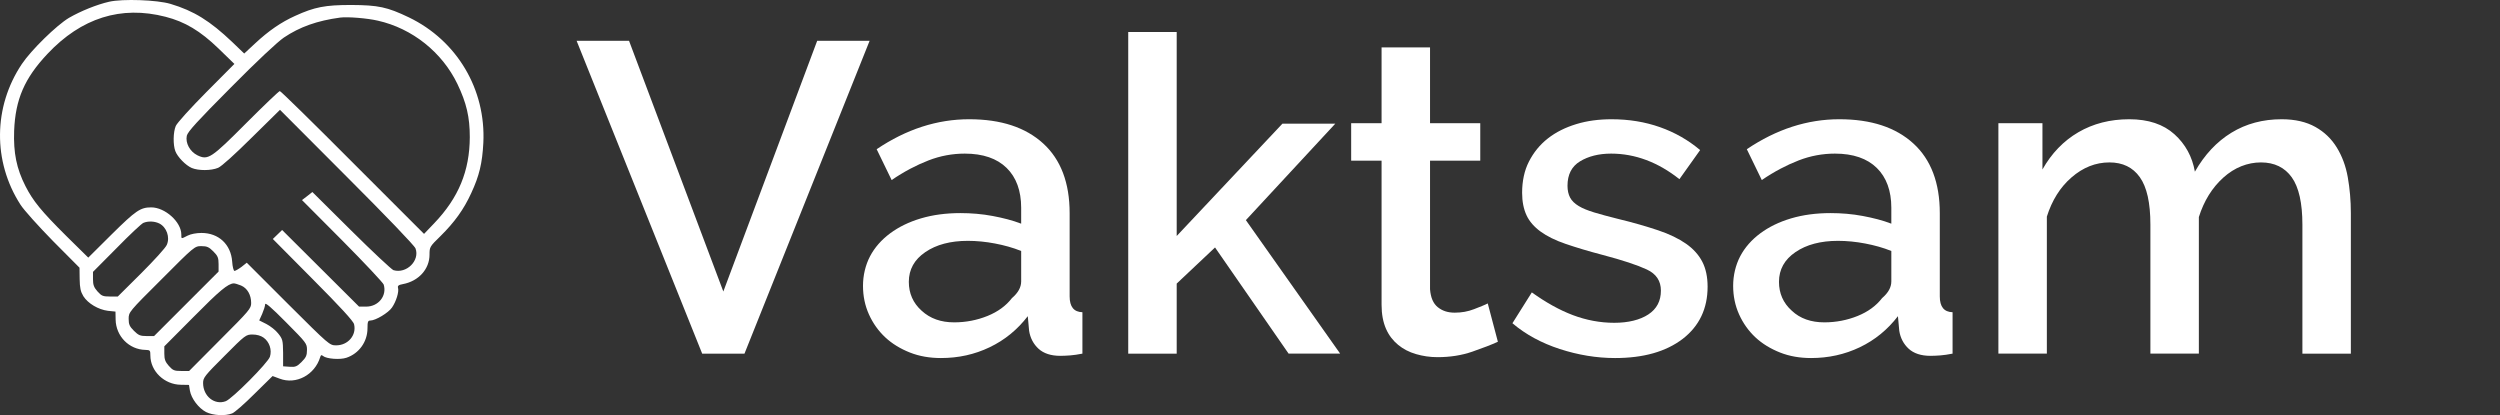 <?xml version="1.0" encoding="UTF-8"?>
<svg id="Lager_1" xmlns="http://www.w3.org/2000/svg" viewBox="0 0 1134.85 188.44">
    <rect x="0" y="0" width="1134.85" height="188.44" fill="#333333" stroke="none"/>
    <defs>
        <style>.cls-1{fill:#fff;}</style>
    </defs>
    <path class="cls-1"
          d="m49.53.79c-5.56,1.27-12.88,4.22-18.23,7.32-5.56,3.31-17.18,14.64-21.4,20.98-12.95,19.36-13.23,44.21-.63,63.78,1.55,2.46,8.24,9.86,14.78,16.54l12.04,12.11.07,5.14c.07,4.08.42,5.7,1.69,7.81,2.11,3.31,6.76,6.05,11.12,6.62l3.45.35.07,3.66c.14,7.46,6.05,13.59,13.52,13.73,2.11.07,2.25.21,2.25,2.53,0,7.11,6.34,13.23,13.87,13.3l3.66.07.42,2.6c.63,3.59,3.94,7.95,7.32,9.71,3.1,1.55,8.59,1.9,11.83.63,1.06-.35,5.63-4.36,10.14-8.87l8.24-8.1,3.24,1.2c7.39,2.82,15.91-1.69,18.37-9.78.28-.99.56-1.13,1.34-.49,1.55,1.27,7.67,1.76,10.56.77,5.7-1.9,9.57-7.25,9.57-13.37,0-2.96.21-3.52,1.27-3.52,2.39,0,8.24-3.52,9.85-5.91,1.9-2.75,3.24-7.11,2.75-8.87-.28-.99.21-1.41,2.18-1.76,7.18-1.34,12.11-6.83,12.11-13.37,0-3.45.07-3.66,5-8.45,6.34-6.26,10.56-12.11,13.94-19.5,3.66-7.88,5-13.52,5.49-22.81,1.2-24.22-11.9-46.39-33.79-56.95-9.86-4.72-13.87-5.56-26.19-5.63-11.83,0-16.61.92-25.41,4.93-6.41,2.89-12.04,6.76-18.23,12.53l-4.93,4.58-5.42-5.21c-10.07-9.57-17.39-14.15-28.02-17.32C71.35-.05,55.72-.62,49.53.79Zm25.62,6.83c8.8,2.25,15.77,6.41,24,14.36l7.25,7.04-12.81,12.88c-7.25,7.32-13.23,13.94-13.8,15.28-1.2,2.82-1.27,8.59-.21,11.4.99,2.67,4.72,6.48,7.46,7.67,3.03,1.27,8.8,1.27,11.97-.07,1.55-.63,7.6-6.12,15.28-13.73l12.81-12.6,30.34,30.41c17.67,17.67,30.76,31.25,31.18,32.52,2.04,5.49-4.08,11.61-10,9.86-.84-.28-9.5-8.38-19.22-18.02l-17.6-17.46-2.32,1.83-2.39,1.83,18.3,18.37c10.07,10.14,18.51,19.15,18.79,19.99,1.55,5.07-2.39,10-7.95,10h-3.24l-17.46-17.39-17.46-17.39-2.11,2.04-2.11,2.04,18.23,18.37c12.32,12.39,18.37,18.94,18.65,20.34,1.2,4.93-2.75,9.57-8.1,9.57-3.03,0-3.1-.07-21.82-18.72l-18.79-18.79-2.39,1.9c-1.34.99-2.82,1.83-3.17,1.83-.42,0-.92-1.9-1.06-4.22-.56-7.81-6.12-13.02-13.94-13.02-2.32,0-4.86.49-6.26,1.2-3.03,1.55-2.89,1.62-2.89-.49,0-5.7-7.39-12.32-13.66-12.32-4.93,0-7.04,1.48-17.88,12.18l-10.7,10.63-9.93-9.78c-11.4-11.33-15.13-15.91-18.58-22.67-4.08-8.02-5.49-15.13-5.14-25.13.56-14.29,4.72-23.86,15.13-34.91C36.93,8.11,54.95,2.41,75.15,7.62Zm96.37,1.76c15.63,3.52,29.14,14.29,36.11,28.72,4.15,8.66,5.63,15.06,5.63,24.14-.07,15.35-5.07,27.52-16.19,39.14l-4.58,4.79-32.38-32.38c-17.81-17.88-32.66-32.45-33.08-32.45s-7.18,6.48-15.13,14.43c-16.12,16.19-17.46,17.04-22.31,14.71-3.38-1.69-5.49-5.56-4.79-8.87.42-1.83,4.86-6.69,19.99-21.89,11.83-11.97,21.26-20.77,24.07-22.67,7.25-4.86,15.13-7.67,25.62-9.08,3.31-.42,12.25.28,17.04,1.41Zm-99.19,92.07c3.31,1.69,4.93,6.26,3.38,9.71-.49,1.27-5.77,7.04-11.61,12.88l-10.63,10.56h-3.59c-3.17,0-3.8-.28-5.63-2.32-1.62-1.83-2.04-2.96-2.04-5.56v-3.31l10.77-10.84c5.84-5.98,11.33-11.12,12.11-11.4,2.17-.91,5.13-.77,7.24.28Zm24.5,12.67c2.04,2.04,2.39,2.89,2.39,5.77v3.38l-14.64,14.64-14.64,14.64h-3.38c-2.89,0-3.73-.35-5.77-2.39-1.97-1.97-2.39-2.89-2.39-5.42,0-3.03.07-3.17,14.99-18.02,14.85-14.92,14.99-14.99,18.02-14.99,2.53,0,3.45.42,5.42,2.39Zm12.6,15.49c2.82,1.2,4.58,4.22,4.58,7.95,0,2.46-.77,3.38-14.08,16.68l-14.08,14.16h-3.59c-3.17,0-3.8-.28-5.63-2.32-1.62-1.83-2.04-2.96-2.04-5.56v-3.31l13.23-13.3c11.97-12.11,15.63-15.13,18.3-15.28.49,0,1.97.42,3.31.98Zm29.92,29.21c0,2.53-.42,3.45-2.46,5.49s-2.82,2.39-5.42,2.18l-2.96-.21v-6.12c-.07-5.7-.21-6.26-2.25-8.8-1.13-1.48-3.59-3.38-5.35-4.29l-3.24-1.62,1.34-2.96c.7-1.62,1.34-3.59,1.34-4.36,0-.99,2.67,1.27,9.5,8.17,9.22,9.29,9.5,9.64,9.5,12.52Zm-19.71-5.56c2.67,1.9,3.87,5.56,2.89,8.66-.92,2.82-17.11,19.08-20.06,20.2-5.07,1.9-10.28-2.25-10.28-8.24,0-2.46.7-3.31,9.71-12.32,9.43-9.5,9.78-9.71,12.74-9.71,1.9,0,3.73.5,5,1.41Z"/>
    <path class="cls-1" d="m285.55,18.53l42.8,113.8,42.6-113.8h23.8l-56.8,142h-19.2l-57-142s23.8,0,23.8,0Z"/>
    <path class="cls-1"
          d="m427.15,162.53c-5.1,0-9.8-.8-14.1-2.5-4.3-1.7-8.1-4-11.2-6.9s-5.6-6.4-7.4-10.4-2.7-8.3-2.7-13,1.1-9.4,3.2-13.4,5.2-7.5,9.1-10.4,8.6-5.2,14-6.8c5.4-1.6,11.4-2.4,17.9-2.4,4.9,0,9.8.4,14.6,1.3,4.8.9,9.1,2,13,3.5v-7.2c0-7.7-2.2-13.8-6.6-18.1-4.4-4.3-10.7-6.5-19-6.5-5.6,0-11.1,1-16.5,3.1s-11,5-16.7,8.9l-6.8-14c13.5-9.1,27.5-13.6,42-13.6s25.6,3.7,33.6,11,12,17.9,12,31.6v37.8c0,4.7,1.9,7.1,5.8,7.2v18.8c-2.1.4-4,.7-5.5.8s-3,.2-4.5.2c-4.3,0-7.6-1.1-9.9-3.2-2.3-2.1-3.8-4.9-4.3-8.2l-.6-6.6c-4.7,6.1-10.4,10.8-17.3,14.1-6.9,3.3-14.2,4.9-22.1,4.9Zm6-16.2c5.3,0,10.4-1,15.1-2.9s8.4-4.6,11.1-8.1c2.8-2.4,4.2-4.9,4.2-7.6v-13.8c-3.7-1.5-7.7-2.6-11.9-3.4s-8.3-1.2-12.3-1.2c-7.9,0-14.3,1.7-19.3,5.1-5,3.4-7.5,7.9-7.5,13.5,0,5.2,1.9,9.6,5.8,13.1,3.9,3.6,8.8,5.3,14.8,5.3Z"/>
    <path class="cls-1"
          d="m584.95,160.53l-33.4-48.2-17.4,16.4v31.8h-22V14.53h22v92.6l48-51h24l-40.6,43.8,42.8,60.6h-23.4Z"/>
    <path class="cls-1"
          d="m679.95,155.13c-2.8,1.3-6.7,2.8-11.6,4.5-4.9,1.7-10.2,2.5-15.8,2.5-3.5,0-6.7-.5-9.8-1.4s-5.8-2.3-8.1-4.2-4.2-4.3-5.5-7.3-2-6.6-2-10.9v-65.4h-13.8v-17h13.8V21.53h22v34.4h22.8v17h-22.8v58.4c.3,3.7,1.4,6.4,3.5,8.1,2.1,1.7,4.6,2.5,7.7,2.5s6-.5,8.8-1.6,4.9-1.9,6.2-2.6l4.6,17.4Z"/>
    <path class="cls-1"
          d="m733.15,162.53c-8.4,0-16.8-1.4-25.1-4.1-8.3-2.7-15.5-6.6-21.5-11.7l8.8-14c6.3,4.5,12.5,8,18.6,10.3s12.4,3.5,18.8,3.5,11.7-1.3,15.5-3.8,5.7-6.1,5.7-10.8c0-4.4-2.1-7.6-6.4-9.6-4.3-2-10.9-4.2-20-6.6-6.5-1.7-12.1-3.4-16.8-5s-8.5-3.5-11.4-5.6-5.1-4.6-6.4-7.4c-1.3-2.8-2-6.2-2-10.2,0-5.3,1-10.1,3.1-14.2s4.9-7.6,8.6-10.5c3.7-2.9,8-5,12.9-6.5s10.3-2.2,16-2.2c7.9,0,15.2,1.2,22,3.6s12.9,5.9,18.2,10.4l-9.4,13.2c-9.7-7.7-20.1-11.6-31-11.6-5.6,0-10.3,1.2-14.1,3.5s-5.7,6-5.7,11.1c0,2.1.4,3.9,1.2,5.4s2.1,2.7,3.9,3.8c1.8,1.1,4.1,2,7,2.9s6.4,1.8,10.7,2.9c7.1,1.7,13.2,3.5,18.3,5.2s9.4,3.8,12.7,6.1,5.8,5.1,7.4,8.2c1.6,3.1,2.4,6.9,2.4,11.3,0,10-3.8,17.9-11.3,23.7-7.6,5.8-17.8,8.7-30.7,8.7Z"/>
    <path class="cls-1"
          d="m822.15,162.53c-5.1,0-9.8-.8-14.1-2.5s-8.1-4-11.2-6.9c-3.1-2.9-5.6-6.4-7.4-10.4s-2.7-8.3-2.7-13,1.1-9.4,3.2-13.4c2.1-4,5.2-7.5,9.1-10.4,3.9-2.9,8.6-5.2,14-6.8,5.4-1.6,11.4-2.4,17.9-2.4,4.9,0,9.8.4,14.6,1.3s9.1,2,13,3.5v-7.2c0-7.7-2.2-13.8-6.6-18.1-4.4-4.3-10.7-6.5-19-6.5-5.6,0-11.1,1-16.5,3.1s-11,5-16.7,8.9l-6.8-14c13.5-9.1,27.5-13.6,42-13.6s25.6,3.7,33.6,11,12,17.9,12,31.6v37.8c0,4.7,1.9,7.1,5.8,7.2v18.8c-2.1.4-4,.7-5.5.8s-3,.2-4.5.2c-4.3,0-7.6-1.1-9.9-3.2-2.3-2.1-3.8-4.9-4.3-8.2l-.6-6.6c-4.7,6.1-10.4,10.8-17.3,14.1-6.9,3.3-14.3,4.9-22.1,4.9Zm6-16.2c5.3,0,10.4-1,15.1-2.9,4.7-1.9,8.4-4.6,11.1-8.1,2.8-2.4,4.2-4.9,4.2-7.6v-13.8c-3.7-1.5-7.7-2.6-11.9-3.4s-8.3-1.2-12.3-1.2c-7.9,0-14.3,1.7-19.3,5.1-5,3.4-7.5,7.9-7.5,13.5,0,5.2,1.9,9.6,5.8,13.1,3.8,3.6,8.8,5.3,14.8,5.3Z"/>
    <path class="cls-1"
          d="m1067.15,160.53h-22v-58.6c0-9.7-1.6-16.9-4.8-21.4-3.2-4.5-7.9-6.8-14-6.8s-12,2.3-17.1,6.9-8.8,10.6-11.1,17.9v62h-22v-58.6c0-9.9-1.6-17-4.8-21.5s-7.8-6.7-13.8-6.7c-6.3,0-12,2.3-17.2,6.8s-8.9,10.5-11.2,17.8v62.2h-22V55.93h20v21c4.1-7.3,9.6-13,16.3-16.9s14.4-5.9,23.1-5.9,15.5,2.3,20.5,6.8c5,4.5,8.1,10.2,9.3,17,4.4-7.7,9.9-13.6,16.6-17.7s14.3-6.1,22.8-6.1c6.1,0,11.2,1.2,15.3,3.5,4.1,2.3,7.3,5.4,9.7,9.3,2.4,3.9,4.1,8.4,5,13.5s1.4,10.6,1.4,16.3v63.8Z"/>
</svg>
